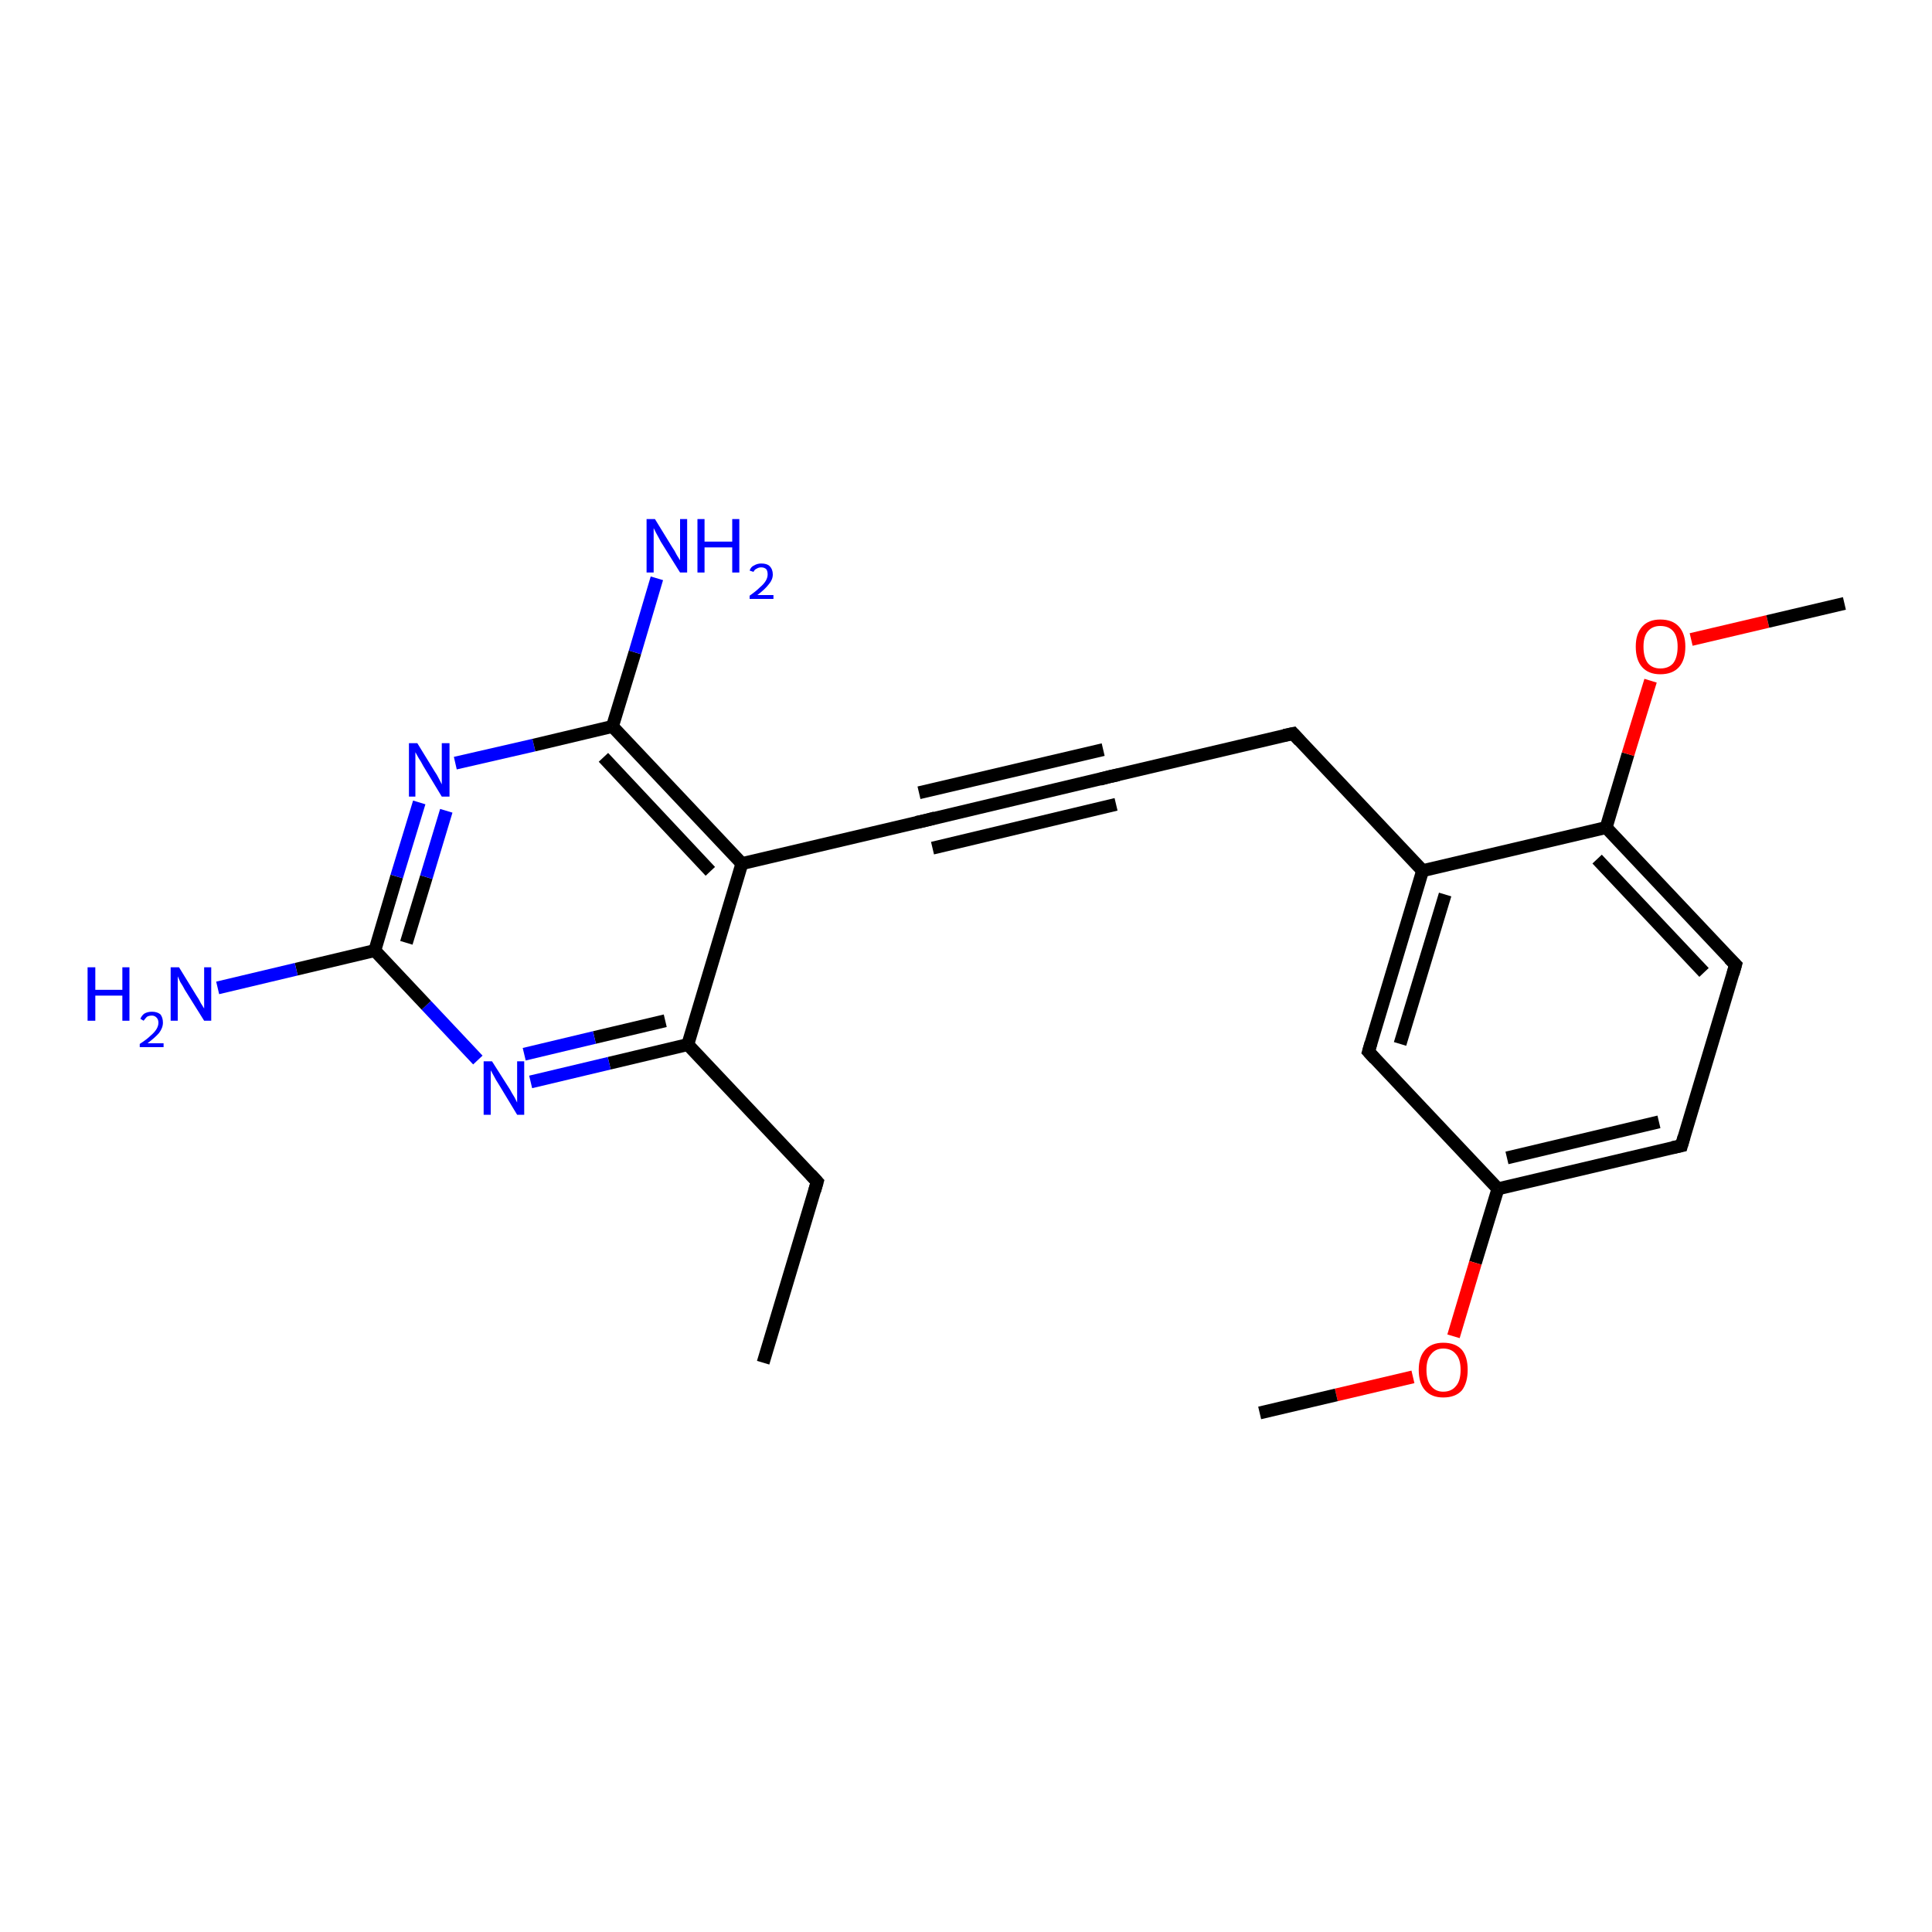 <?xml version='1.0' encoding='iso-8859-1'?>
<svg version='1.1' baseProfile='full'
              xmlns='http://www.w3.org/2000/svg'
                      xmlns:rdkit='http://www.rdkit.org/xml'
                      xmlns:xlink='http://www.w3.org/1999/xlink'
                  xml:space='preserve'
width='300px' height='300px' viewBox='0 0 300 300'>
<!-- END OF HEADER -->
<rect style='opacity:1.0;fill:#FFFFFF;stroke:none' width='300.0' height='300.0' x='0.0' y='0.0'> </rect>
<path class='bond-0 atom-0 atom-1' d='M 118.5,211.6 L 126.9,183.5' style='fill:none;fill-rule:evenodd;stroke:#000000;stroke-width:2.0px;stroke-linecap:butt;stroke-linejoin:miter;stroke-opacity:1' />
<path class='bond-1 atom-1 atom-2' d='M 126.9,183.5 L 106.8,162.2' style='fill:none;fill-rule:evenodd;stroke:#000000;stroke-width:2.0px;stroke-linecap:butt;stroke-linejoin:miter;stroke-opacity:1' />
<path class='bond-2 atom-2 atom-3' d='M 106.8,162.2 L 94.6,165.1' style='fill:none;fill-rule:evenodd;stroke:#000000;stroke-width:2.0px;stroke-linecap:butt;stroke-linejoin:miter;stroke-opacity:1' />
<path class='bond-2 atom-2 atom-3' d='M 94.6,165.1 L 82.4,168.0' style='fill:none;fill-rule:evenodd;stroke:#0000FF;stroke-width:2.0px;stroke-linecap:butt;stroke-linejoin:miter;stroke-opacity:1' />
<path class='bond-2 atom-2 atom-3' d='M 103.3,158.5 L 92.3,161.1' style='fill:none;fill-rule:evenodd;stroke:#000000;stroke-width:2.0px;stroke-linecap:butt;stroke-linejoin:miter;stroke-opacity:1' />
<path class='bond-2 atom-2 atom-3' d='M 92.3,161.1 L 81.4,163.7' style='fill:none;fill-rule:evenodd;stroke:#0000FF;stroke-width:2.0px;stroke-linecap:butt;stroke-linejoin:miter;stroke-opacity:1' />
<path class='bond-3 atom-3 atom-4' d='M 74.2,164.6 L 66.2,156.1' style='fill:none;fill-rule:evenodd;stroke:#0000FF;stroke-width:2.0px;stroke-linecap:butt;stroke-linejoin:miter;stroke-opacity:1' />
<path class='bond-3 atom-3 atom-4' d='M 66.2,156.1 L 58.2,147.6' style='fill:none;fill-rule:evenodd;stroke:#000000;stroke-width:2.0px;stroke-linecap:butt;stroke-linejoin:miter;stroke-opacity:1' />
<path class='bond-4 atom-4 atom-5' d='M 58.2,147.6 L 46.0,150.5' style='fill:none;fill-rule:evenodd;stroke:#000000;stroke-width:2.0px;stroke-linecap:butt;stroke-linejoin:miter;stroke-opacity:1' />
<path class='bond-4 atom-4 atom-5' d='M 46.0,150.5 L 33.8,153.4' style='fill:none;fill-rule:evenodd;stroke:#0000FF;stroke-width:2.0px;stroke-linecap:butt;stroke-linejoin:miter;stroke-opacity:1' />
<path class='bond-5 atom-4 atom-6' d='M 58.2,147.6 L 61.6,136.1' style='fill:none;fill-rule:evenodd;stroke:#000000;stroke-width:2.0px;stroke-linecap:butt;stroke-linejoin:miter;stroke-opacity:1' />
<path class='bond-5 atom-4 atom-6' d='M 61.6,136.1 L 65.1,124.6' style='fill:none;fill-rule:evenodd;stroke:#0000FF;stroke-width:2.0px;stroke-linecap:butt;stroke-linejoin:miter;stroke-opacity:1' />
<path class='bond-5 atom-4 atom-6' d='M 63.1,146.4 L 66.2,136.2' style='fill:none;fill-rule:evenodd;stroke:#000000;stroke-width:2.0px;stroke-linecap:butt;stroke-linejoin:miter;stroke-opacity:1' />
<path class='bond-5 atom-4 atom-6' d='M 66.2,136.2 L 69.3,125.9' style='fill:none;fill-rule:evenodd;stroke:#0000FF;stroke-width:2.0px;stroke-linecap:butt;stroke-linejoin:miter;stroke-opacity:1' />
<path class='bond-6 atom-6 atom-7' d='M 70.7,118.5 L 82.9,115.7' style='fill:none;fill-rule:evenodd;stroke:#0000FF;stroke-width:2.0px;stroke-linecap:butt;stroke-linejoin:miter;stroke-opacity:1' />
<path class='bond-6 atom-6 atom-7' d='M 82.9,115.7 L 95.1,112.8' style='fill:none;fill-rule:evenodd;stroke:#000000;stroke-width:2.0px;stroke-linecap:butt;stroke-linejoin:miter;stroke-opacity:1' />
<path class='bond-7 atom-7 atom-8' d='M 95.1,112.8 L 98.6,101.3' style='fill:none;fill-rule:evenodd;stroke:#000000;stroke-width:2.0px;stroke-linecap:butt;stroke-linejoin:miter;stroke-opacity:1' />
<path class='bond-7 atom-7 atom-8' d='M 98.6,101.3 L 102.0,89.8' style='fill:none;fill-rule:evenodd;stroke:#0000FF;stroke-width:2.0px;stroke-linecap:butt;stroke-linejoin:miter;stroke-opacity:1' />
<path class='bond-8 atom-7 atom-9' d='M 95.1,112.8 L 115.2,134.1' style='fill:none;fill-rule:evenodd;stroke:#000000;stroke-width:2.0px;stroke-linecap:butt;stroke-linejoin:miter;stroke-opacity:1' />
<path class='bond-8 atom-7 atom-9' d='M 93.7,117.6 L 110.3,135.3' style='fill:none;fill-rule:evenodd;stroke:#000000;stroke-width:2.0px;stroke-linecap:butt;stroke-linejoin:miter;stroke-opacity:1' />
<path class='bond-9 atom-9 atom-10' d='M 115.2,134.1 L 143.7,127.4' style='fill:none;fill-rule:evenodd;stroke:#000000;stroke-width:2.0px;stroke-linecap:butt;stroke-linejoin:miter;stroke-opacity:1' />
<path class='bond-10 atom-10 atom-11' d='M 143.7,127.4 L 172.3,120.6' style='fill:none;fill-rule:evenodd;stroke:#000000;stroke-width:2.0px;stroke-linecap:butt;stroke-linejoin:miter;stroke-opacity:1' />
<path class='bond-10 atom-10 atom-11' d='M 142.7,123.1 L 171.3,116.4' style='fill:none;fill-rule:evenodd;stroke:#000000;stroke-width:2.0px;stroke-linecap:butt;stroke-linejoin:miter;stroke-opacity:1' />
<path class='bond-10 atom-10 atom-11' d='M 144.8,131.7 L 173.3,124.9' style='fill:none;fill-rule:evenodd;stroke:#000000;stroke-width:2.0px;stroke-linecap:butt;stroke-linejoin:miter;stroke-opacity:1' />
<path class='bond-11 atom-11 atom-12' d='M 172.3,120.6 L 200.8,113.9' style='fill:none;fill-rule:evenodd;stroke:#000000;stroke-width:2.0px;stroke-linecap:butt;stroke-linejoin:miter;stroke-opacity:1' />
<path class='bond-12 atom-12 atom-13' d='M 200.8,113.9 L 220.9,135.2' style='fill:none;fill-rule:evenodd;stroke:#000000;stroke-width:2.0px;stroke-linecap:butt;stroke-linejoin:miter;stroke-opacity:1' />
<path class='bond-13 atom-13 atom-14' d='M 220.9,135.2 L 212.5,163.3' style='fill:none;fill-rule:evenodd;stroke:#000000;stroke-width:2.0px;stroke-linecap:butt;stroke-linejoin:miter;stroke-opacity:1' />
<path class='bond-13 atom-13 atom-14' d='M 224.4,138.9 L 217.4,162.1' style='fill:none;fill-rule:evenodd;stroke:#000000;stroke-width:2.0px;stroke-linecap:butt;stroke-linejoin:miter;stroke-opacity:1' />
<path class='bond-14 atom-14 atom-15' d='M 212.5,163.3 L 232.6,184.6' style='fill:none;fill-rule:evenodd;stroke:#000000;stroke-width:2.0px;stroke-linecap:butt;stroke-linejoin:miter;stroke-opacity:1' />
<path class='bond-15 atom-15 atom-16' d='M 232.6,184.6 L 229.1,196.1' style='fill:none;fill-rule:evenodd;stroke:#000000;stroke-width:2.0px;stroke-linecap:butt;stroke-linejoin:miter;stroke-opacity:1' />
<path class='bond-15 atom-15 atom-16' d='M 229.1,196.1 L 225.7,207.5' style='fill:none;fill-rule:evenodd;stroke:#FF0000;stroke-width:2.0px;stroke-linecap:butt;stroke-linejoin:miter;stroke-opacity:1' />
<path class='bond-16 atom-16 atom-17' d='M 219.4,213.8 L 207.5,216.6' style='fill:none;fill-rule:evenodd;stroke:#FF0000;stroke-width:2.0px;stroke-linecap:butt;stroke-linejoin:miter;stroke-opacity:1' />
<path class='bond-16 atom-16 atom-17' d='M 207.5,216.6 L 195.6,219.4' style='fill:none;fill-rule:evenodd;stroke:#000000;stroke-width:2.0px;stroke-linecap:butt;stroke-linejoin:miter;stroke-opacity:1' />
<path class='bond-17 atom-15 atom-18' d='M 232.6,184.6 L 261.1,177.9' style='fill:none;fill-rule:evenodd;stroke:#000000;stroke-width:2.0px;stroke-linecap:butt;stroke-linejoin:miter;stroke-opacity:1' />
<path class='bond-17 atom-15 atom-18' d='M 234.0,179.8 L 257.6,174.2' style='fill:none;fill-rule:evenodd;stroke:#000000;stroke-width:2.0px;stroke-linecap:butt;stroke-linejoin:miter;stroke-opacity:1' />
<path class='bond-18 atom-18 atom-19' d='M 261.1,177.9 L 269.5,149.8' style='fill:none;fill-rule:evenodd;stroke:#000000;stroke-width:2.0px;stroke-linecap:butt;stroke-linejoin:miter;stroke-opacity:1' />
<path class='bond-19 atom-19 atom-20' d='M 269.5,149.8 L 249.4,128.5' style='fill:none;fill-rule:evenodd;stroke:#000000;stroke-width:2.0px;stroke-linecap:butt;stroke-linejoin:miter;stroke-opacity:1' />
<path class='bond-19 atom-19 atom-20' d='M 264.6,151.0 L 248.0,133.4' style='fill:none;fill-rule:evenodd;stroke:#000000;stroke-width:2.0px;stroke-linecap:butt;stroke-linejoin:miter;stroke-opacity:1' />
<path class='bond-20 atom-20 atom-21' d='M 249.4,128.5 L 252.8,117.1' style='fill:none;fill-rule:evenodd;stroke:#000000;stroke-width:2.0px;stroke-linecap:butt;stroke-linejoin:miter;stroke-opacity:1' />
<path class='bond-20 atom-20 atom-21' d='M 252.8,117.1 L 256.3,105.7' style='fill:none;fill-rule:evenodd;stroke:#FF0000;stroke-width:2.0px;stroke-linecap:butt;stroke-linejoin:miter;stroke-opacity:1' />
<path class='bond-21 atom-21 atom-22' d='M 262.6,99.3 L 274.5,96.5' style='fill:none;fill-rule:evenodd;stroke:#FF0000;stroke-width:2.0px;stroke-linecap:butt;stroke-linejoin:miter;stroke-opacity:1' />
<path class='bond-21 atom-21 atom-22' d='M 274.5,96.5 L 286.4,93.7' style='fill:none;fill-rule:evenodd;stroke:#000000;stroke-width:2.0px;stroke-linecap:butt;stroke-linejoin:miter;stroke-opacity:1' />
<path class='bond-22 atom-9 atom-2' d='M 115.2,134.1 L 106.8,162.2' style='fill:none;fill-rule:evenodd;stroke:#000000;stroke-width:2.0px;stroke-linecap:butt;stroke-linejoin:miter;stroke-opacity:1' />
<path class='bond-23 atom-20 atom-13' d='M 249.4,128.5 L 220.9,135.2' style='fill:none;fill-rule:evenodd;stroke:#000000;stroke-width:2.0px;stroke-linecap:butt;stroke-linejoin:miter;stroke-opacity:1' />
<path d='M 126.5,184.9 L 126.9,183.5 L 125.9,182.4' style='fill:none;stroke:#000000;stroke-width:2.0px;stroke-linecap:butt;stroke-linejoin:miter;stroke-opacity:1;' />
<path d='M 142.3,127.7 L 143.7,127.4 L 145.2,127.0' style='fill:none;stroke:#000000;stroke-width:2.0px;stroke-linecap:butt;stroke-linejoin:miter;stroke-opacity:1;' />
<path d='M 170.8,121.0 L 172.3,120.6 L 173.7,120.3' style='fill:none;stroke:#000000;stroke-width:2.0px;stroke-linecap:butt;stroke-linejoin:miter;stroke-opacity:1;' />
<path d='M 199.4,114.2 L 200.8,113.9 L 201.8,115.0' style='fill:none;stroke:#000000;stroke-width:2.0px;stroke-linecap:butt;stroke-linejoin:miter;stroke-opacity:1;' />
<path d='M 212.9,161.9 L 212.5,163.3 L 213.5,164.4' style='fill:none;stroke:#000000;stroke-width:2.0px;stroke-linecap:butt;stroke-linejoin:miter;stroke-opacity:1;' />
<path d='M 259.7,178.2 L 261.1,177.9 L 261.5,176.5' style='fill:none;stroke:#000000;stroke-width:2.0px;stroke-linecap:butt;stroke-linejoin:miter;stroke-opacity:1;' />
<path d='M 269.1,151.2 L 269.5,149.8 L 268.5,148.8' style='fill:none;stroke:#000000;stroke-width:2.0px;stroke-linecap:butt;stroke-linejoin:miter;stroke-opacity:1;' />
<path class='atom-3' d='M 76.4 164.8
L 79.2 169.2
Q 79.4 169.6, 79.9 170.4
Q 80.3 171.2, 80.3 171.2
L 80.3 164.8
L 81.4 164.8
L 81.4 173.1
L 80.3 173.1
L 77.4 168.3
Q 77.0 167.7, 76.7 167.1
Q 76.3 166.4, 76.2 166.2
L 76.2 173.1
L 75.1 173.1
L 75.1 164.8
L 76.4 164.8
' fill='#0000FF'/>
<path class='atom-5' d='M 13.6 150.2
L 14.8 150.2
L 14.8 153.7
L 19.0 153.7
L 19.0 150.2
L 20.1 150.2
L 20.1 158.5
L 19.0 158.5
L 19.0 154.6
L 14.8 154.6
L 14.8 158.5
L 13.6 158.5
L 13.6 150.2
' fill='#0000FF'/>
<path class='atom-5' d='M 21.8 158.2
Q 22.0 157.7, 22.4 157.4
Q 22.9 157.1, 23.6 157.1
Q 24.4 157.1, 24.9 157.5
Q 25.3 158.0, 25.3 158.8
Q 25.3 159.6, 24.7 160.4
Q 24.1 161.1, 22.9 162.0
L 25.4 162.0
L 25.4 162.6
L 21.7 162.6
L 21.7 162.1
Q 22.8 161.4, 23.4 160.8
Q 24.0 160.3, 24.3 159.8
Q 24.6 159.3, 24.6 158.8
Q 24.6 158.3, 24.3 158.0
Q 24.0 157.7, 23.6 157.7
Q 23.1 157.7, 22.8 157.9
Q 22.6 158.1, 22.3 158.5
L 21.8 158.2
' fill='#0000FF'/>
<path class='atom-5' d='M 27.8 150.2
L 30.5 154.6
Q 30.8 155.0, 31.2 155.8
Q 31.7 156.6, 31.7 156.6
L 31.7 150.2
L 32.8 150.2
L 32.8 158.5
L 31.7 158.5
L 28.7 153.7
Q 28.4 153.1, 28.0 152.5
Q 27.7 151.8, 27.6 151.6
L 27.6 158.5
L 26.5 158.5
L 26.5 150.2
L 27.8 150.2
' fill='#0000FF'/>
<path class='atom-6' d='M 64.8 115.4
L 67.5 119.8
Q 67.8 120.2, 68.2 121.0
Q 68.6 121.8, 68.6 121.8
L 68.6 115.4
L 69.8 115.4
L 69.8 123.7
L 68.6 123.7
L 65.7 118.9
Q 65.4 118.3, 65.0 117.7
Q 64.6 117.0, 64.5 116.8
L 64.5 123.7
L 63.5 123.7
L 63.5 115.4
L 64.8 115.4
' fill='#0000FF'/>
<path class='atom-8' d='M 101.7 80.6
L 104.4 85.0
Q 104.7 85.4, 105.1 86.2
Q 105.6 87.0, 105.6 87.0
L 105.6 80.6
L 106.7 80.6
L 106.7 88.9
L 105.6 88.9
L 102.6 84.1
Q 102.3 83.5, 101.9 82.8
Q 101.6 82.2, 101.5 82.0
L 101.5 88.9
L 100.4 88.9
L 100.4 80.6
L 101.7 80.6
' fill='#0000FF'/>
<path class='atom-8' d='M 108.3 80.6
L 109.4 80.6
L 109.4 84.1
L 113.7 84.1
L 113.7 80.6
L 114.8 80.6
L 114.8 88.9
L 113.7 88.9
L 113.7 85.0
L 109.4 85.0
L 109.4 88.9
L 108.3 88.9
L 108.3 80.6
' fill='#0000FF'/>
<path class='atom-8' d='M 116.4 88.6
Q 116.6 88.0, 117.1 87.8
Q 117.6 87.5, 118.2 87.5
Q 119.1 87.5, 119.5 87.9
Q 120.0 88.4, 120.0 89.2
Q 120.0 90.0, 119.4 90.7
Q 118.8 91.5, 117.6 92.4
L 120.1 92.4
L 120.1 93.0
L 116.4 93.0
L 116.4 92.5
Q 117.4 91.8, 118.0 91.2
Q 118.6 90.7, 118.9 90.2
Q 119.2 89.7, 119.2 89.2
Q 119.2 88.7, 119.0 88.4
Q 118.7 88.1, 118.2 88.1
Q 117.8 88.1, 117.5 88.3
Q 117.2 88.4, 117.0 88.8
L 116.4 88.6
' fill='#0000FF'/>
<path class='atom-16' d='M 220.3 212.7
Q 220.3 210.7, 221.3 209.6
Q 222.3 208.5, 224.1 208.5
Q 226.0 208.5, 227.0 209.6
Q 227.9 210.7, 227.9 212.7
Q 227.9 214.7, 227.0 215.9
Q 226.0 217.0, 224.1 217.0
Q 222.3 217.0, 221.3 215.9
Q 220.3 214.8, 220.3 212.7
M 224.1 216.1
Q 225.4 216.1, 226.1 215.2
Q 226.8 214.4, 226.8 212.7
Q 226.8 211.1, 226.1 210.3
Q 225.4 209.4, 224.1 209.4
Q 222.9 209.4, 222.2 210.3
Q 221.5 211.1, 221.5 212.7
Q 221.5 214.4, 222.2 215.2
Q 222.9 216.1, 224.1 216.1
' fill='#FF0000'/>
<path class='atom-21' d='M 254.0 100.4
Q 254.0 98.4, 255.0 97.3
Q 256.0 96.2, 257.8 96.2
Q 259.7 96.2, 260.7 97.3
Q 261.7 98.4, 261.7 100.4
Q 261.7 102.5, 260.7 103.6
Q 259.7 104.7, 257.8 104.7
Q 256.0 104.7, 255.0 103.6
Q 254.0 102.5, 254.0 100.4
M 257.8 103.8
Q 259.1 103.8, 259.8 103.0
Q 260.5 102.1, 260.5 100.4
Q 260.5 98.8, 259.8 98.0
Q 259.1 97.2, 257.8 97.2
Q 256.6 97.2, 255.9 98.0
Q 255.2 98.8, 255.2 100.4
Q 255.2 102.1, 255.9 103.0
Q 256.6 103.8, 257.8 103.8
' fill='#FF0000'/>
</svg>
